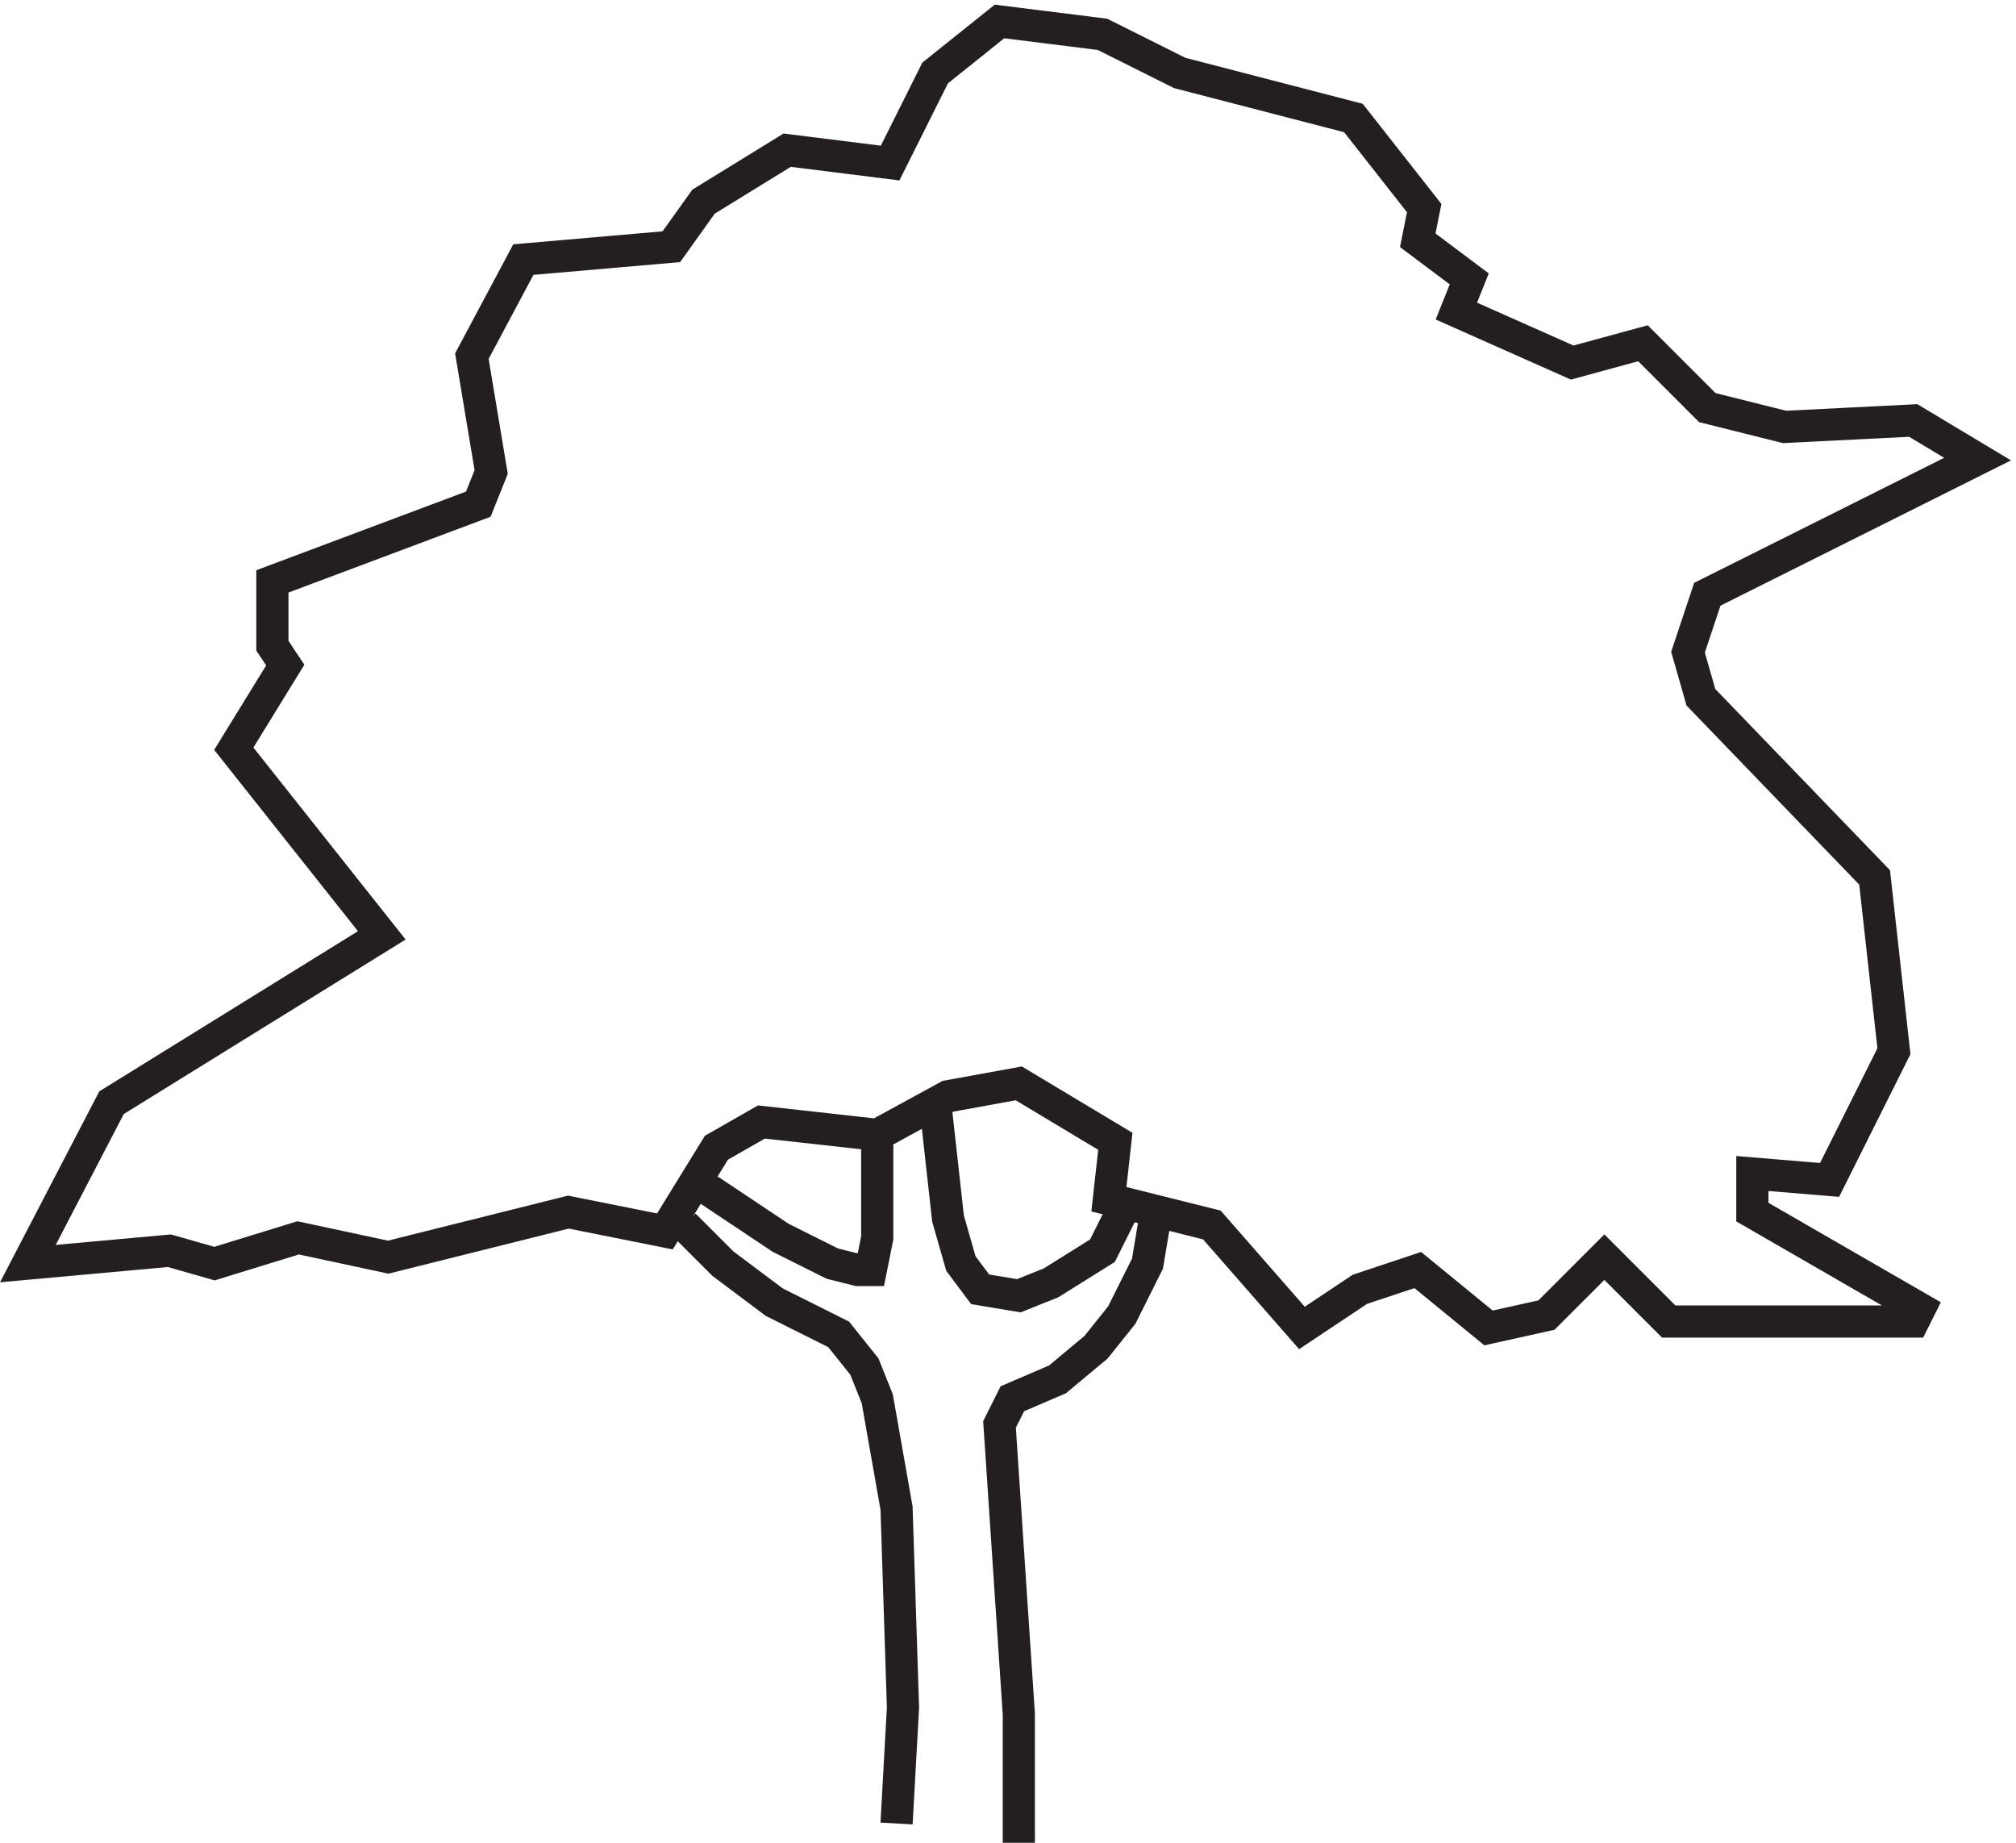 <svg xmlns="http://www.w3.org/2000/svg" xml:space="preserve" width="62.504" height="57.122"><path d="m217.832 177.164 16.5 3 22.5-13.5-1.5-13.5 24-6 21-24 13.5 9 13.5 4.5 16.5-13.5 13.5 3 13.5 13.5 15-15h57l1.5 3-39 22.5v9l18-1.5 15 30-4.5 40.5-40.5 42-3 10.5 4.5 13.5 63 31.5-15 9-30-1.5-18 4.5-15 15-16.5-4.5-27 12 3 7.5-12 9 1.5 7.5-16.5 21-40.5 10.5-18 9-24 3-15-12-10.5-21-24 3-19.5-12-7.5-10.5-34.5-3-12-22.5 4.5-27-3-7.5-48-18v-15l3-4.5-12-19.5 34.5-43.5-63-39-19.5-37.5 33 3 10.5-3 19.5 6 21-4.5 42 10.5 22.5-4.5 12 19.5 10.5 6 27-3z" style="fill:none;stroke:#231f20;stroke-width:7.5;stroke-linecap:butt;stroke-linejoin:miter;stroke-miterlimit:10;stroke-dasharray:none;stroke-opacity:1" transform="matrix(.133 0 0 -.133 .421 57.544)"/><path d="m265.832 147.168-1.5-9-6-12-6-7.5-9-7.5-10.5-4.5-3-6 1.5-22.5 3-45v-30m-78 144 9-9 12-9 15-7.5 6-7.5 3-7.5 4.5-25.5 1.5-46.5-1.5-27m-45 148.496 18-12 12-6 6-1.5h3l1.5 7.5v24m13.5 7.5 3-27 3-10.5 4.5-6 9-1.5 7.5 3 12 7.5 4.5 9" style="fill:none;stroke:#231f20;stroke-width:7.5;stroke-linecap:butt;stroke-linejoin:miter;stroke-miterlimit:10;stroke-dasharray:none;stroke-opacity:1" transform="matrix(.133 0 0 -.133 .421 57.544)"/></svg>
